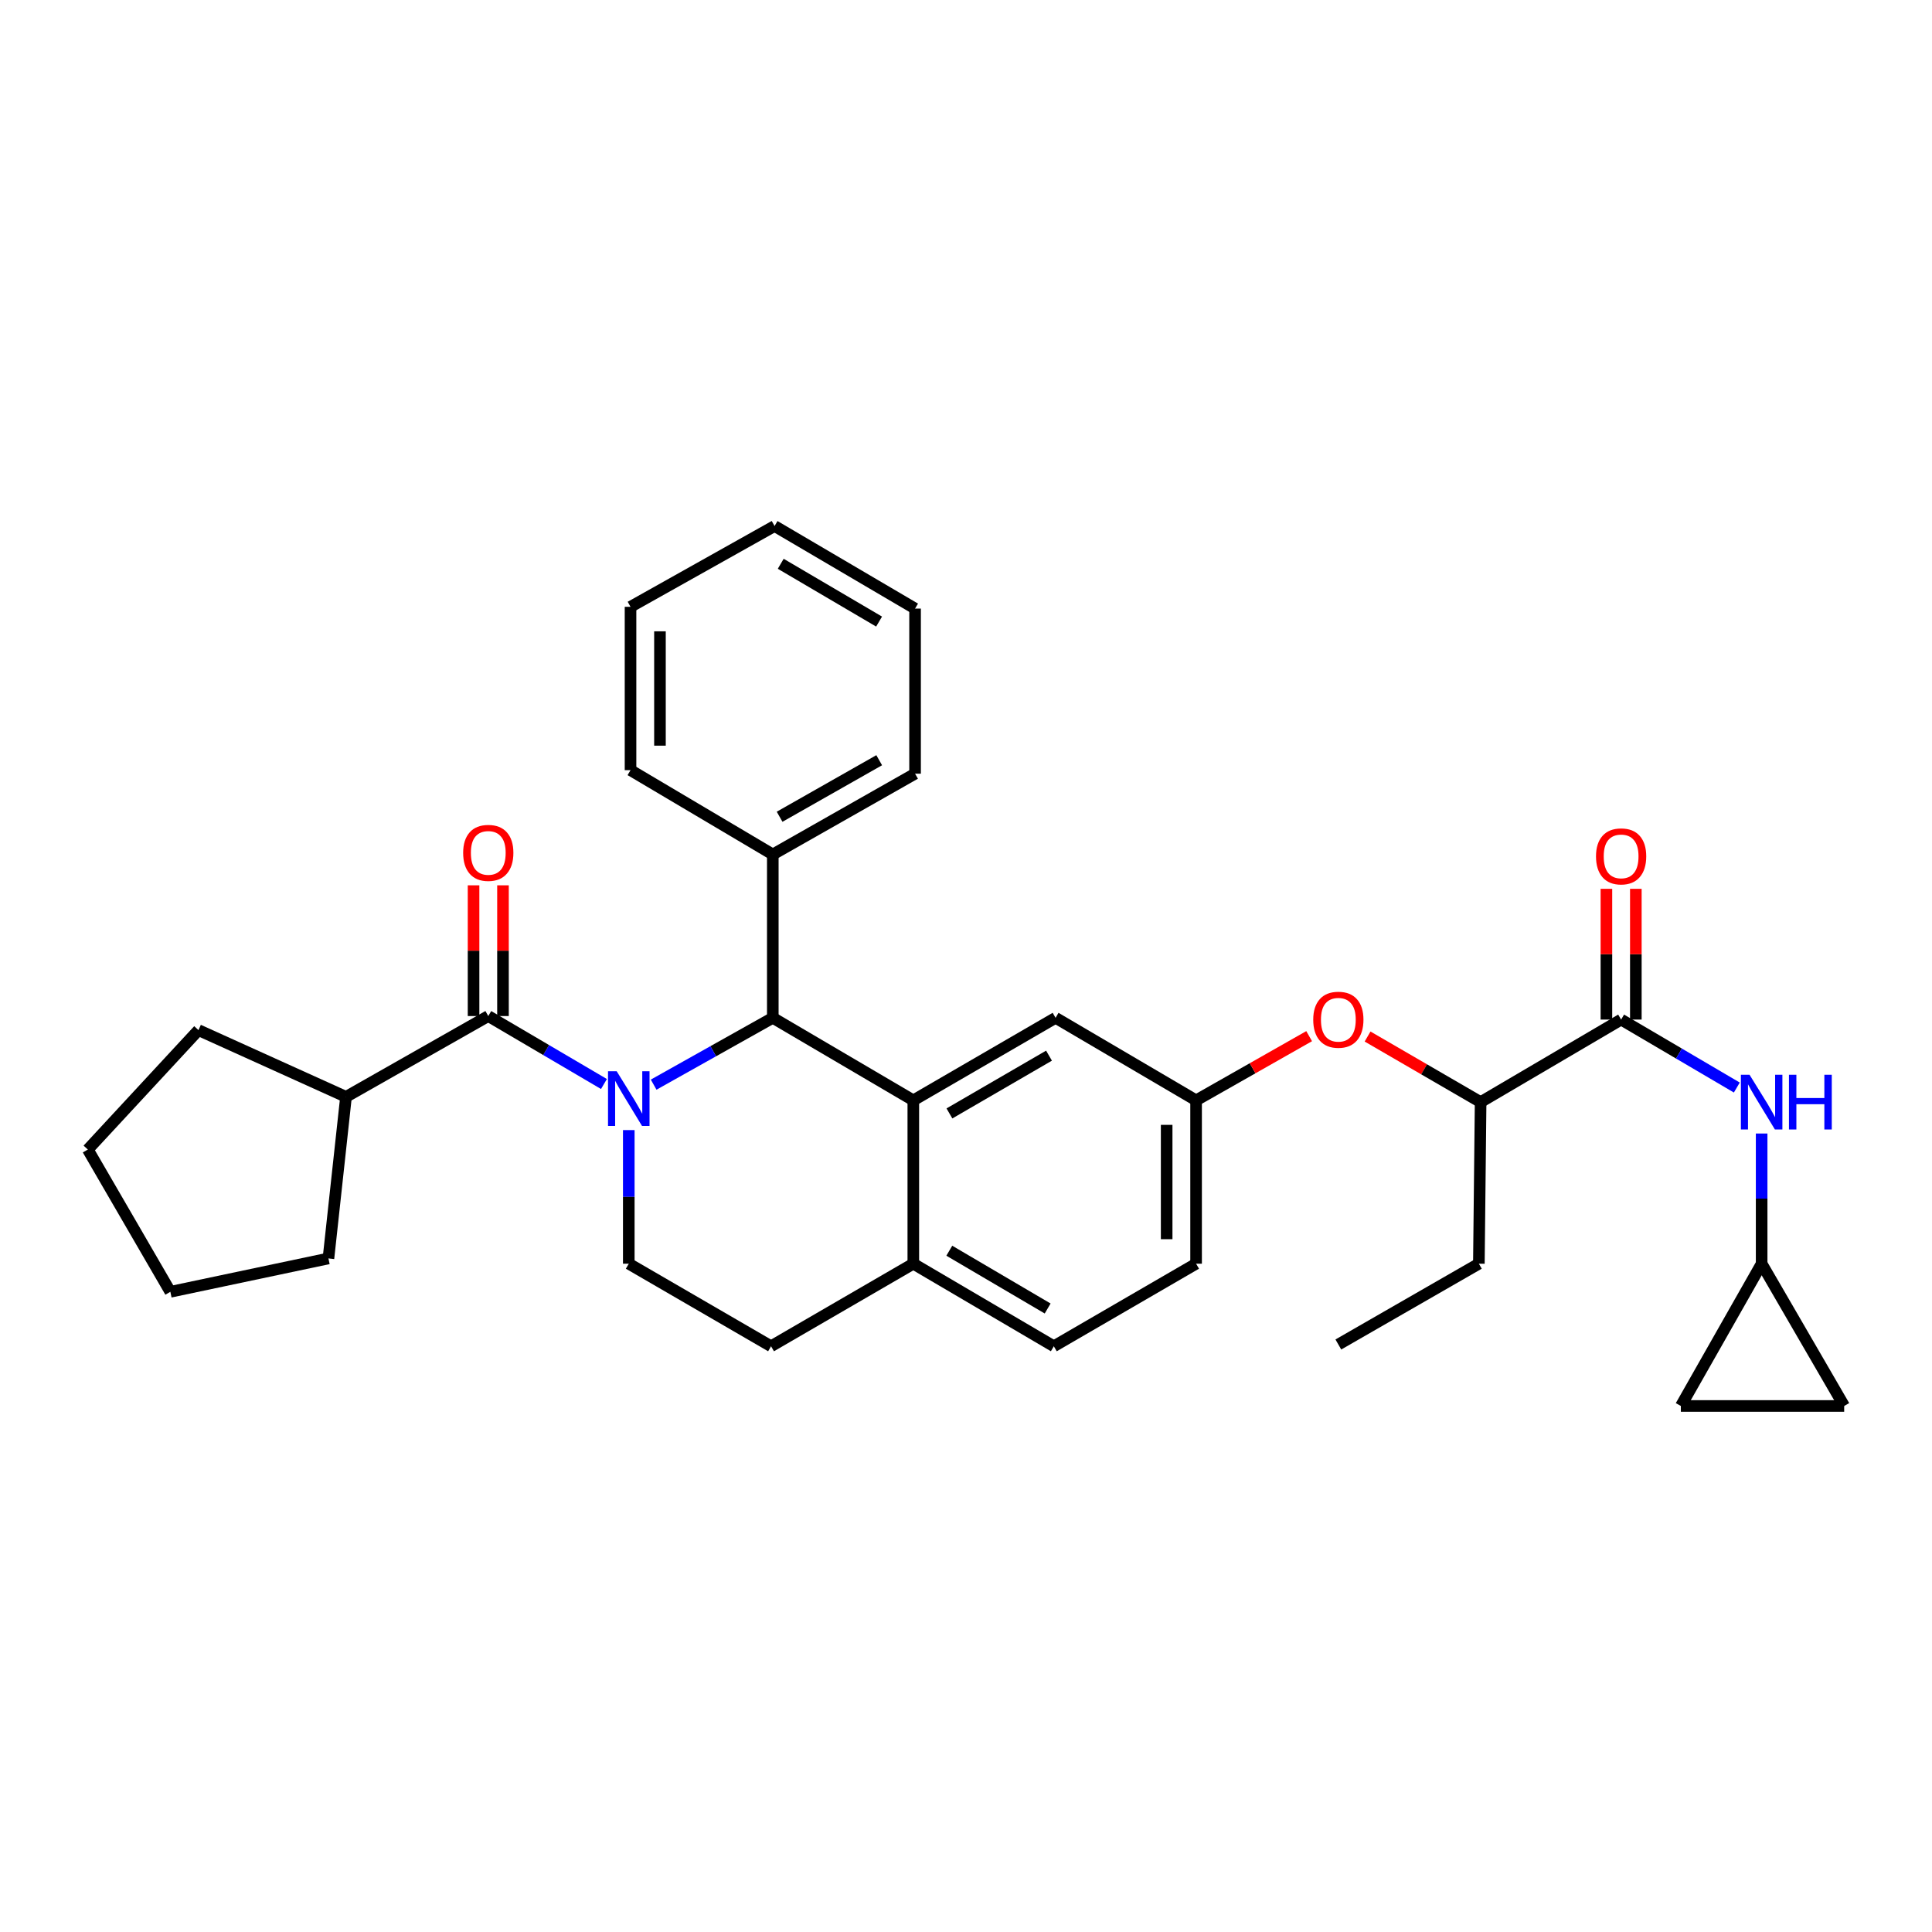 <?xml version='1.0' encoding='iso-8859-1'?>
<svg version='1.1' baseProfile='full'
              xmlns='http://www.w3.org/2000/svg'
                      xmlns:rdkit='http://www.rdkit.org/xml'
                      xmlns:xlink='http://www.w3.org/1999/xlink'
                  xml:space='preserve'
width='1000px' height='1000px' viewBox='0 0 1000 1000'>
<!-- END OF HEADER -->
<rect style='opacity:1.0;fill:#FFFFFF;stroke:none' width='1000' height='1000' x='0' y='0'> </rect>
<path class='bond-0' d='M 911.823,654.091 L 911.823,620.399' style='fill:none;fill-rule:evenodd;stroke:#000000;stroke-width:6px;stroke-linecap:butt;stroke-linejoin:miter;stroke-opacity:1' />
<path class='bond-0' d='M 911.823,620.399 L 911.823,586.708' style='fill:none;fill-rule:evenodd;stroke:#0000FF;stroke-width:6px;stroke-linecap:butt;stroke-linejoin:miter;stroke-opacity:1' />
<path class='bond-1' d='M 911.823,654.091 L 870.006,727.73' style='fill:none;fill-rule:evenodd;stroke:#000000;stroke-width:6px;stroke-linecap:butt;stroke-linejoin:miter;stroke-opacity:1' />
<path class='bond-2' d='M 911.823,654.091 L 954.545,727.73' style='fill:none;fill-rule:evenodd;stroke:#000000;stroke-width:6px;stroke-linecap:butt;stroke-linejoin:miter;stroke-opacity:1' />
<path class='bond-3' d='M 839.089,527.726 L 869.032,545.317' style='fill:none;fill-rule:evenodd;stroke:#000000;stroke-width:6px;stroke-linecap:butt;stroke-linejoin:miter;stroke-opacity:1' />
<path class='bond-3' d='M 869.032,545.317 L 898.974,562.908' style='fill:none;fill-rule:evenodd;stroke:#0000FF;stroke-width:6px;stroke-linecap:butt;stroke-linejoin:miter;stroke-opacity:1' />
<path class='bond-4' d='M 846.706,527.726 L 846.706,493.888' style='fill:none;fill-rule:evenodd;stroke:#000000;stroke-width:6px;stroke-linecap:butt;stroke-linejoin:miter;stroke-opacity:1' />
<path class='bond-4' d='M 846.706,493.888 L 846.706,460.051' style='fill:none;fill-rule:evenodd;stroke:#FF0000;stroke-width:6px;stroke-linecap:butt;stroke-linejoin:miter;stroke-opacity:1' />
<path class='bond-4' d='M 831.473,527.726 L 831.473,493.888' style='fill:none;fill-rule:evenodd;stroke:#000000;stroke-width:6px;stroke-linecap:butt;stroke-linejoin:miter;stroke-opacity:1' />
<path class='bond-4' d='M 831.473,493.888 L 831.473,460.051' style='fill:none;fill-rule:evenodd;stroke:#FF0000;stroke-width:6px;stroke-linecap:butt;stroke-linejoin:miter;stroke-opacity:1' />
<path class='bond-5' d='M 839.089,527.726 L 766.365,570.457' style='fill:none;fill-rule:evenodd;stroke:#000000;stroke-width:6px;stroke-linecap:butt;stroke-linejoin:miter;stroke-opacity:1' />
<path class='bond-6' d='M 870.006,727.73 L 954.545,727.73' style='fill:none;fill-rule:evenodd;stroke:#000000;stroke-width:6px;stroke-linecap:butt;stroke-linejoin:miter;stroke-opacity:1' />
<path class='bond-7' d='M 619.095,654.091 L 619.095,569.543' style='fill:none;fill-rule:evenodd;stroke:#000000;stroke-width:6px;stroke-linecap:butt;stroke-linejoin:miter;stroke-opacity:1' />
<path class='bond-7' d='M 603.861,641.409 L 603.861,582.225' style='fill:none;fill-rule:evenodd;stroke:#000000;stroke-width:6px;stroke-linecap:butt;stroke-linejoin:miter;stroke-opacity:1' />
<path class='bond-8' d='M 619.095,654.091 L 545.456,696.822' style='fill:none;fill-rule:evenodd;stroke:#000000;stroke-width:6px;stroke-linecap:butt;stroke-linejoin:miter;stroke-opacity:1' />
<path class='bond-9' d='M 619.095,569.543 L 546.362,526.82' style='fill:none;fill-rule:evenodd;stroke:#000000;stroke-width:6px;stroke-linecap:butt;stroke-linejoin:miter;stroke-opacity:1' />
<path class='bond-10' d='M 619.095,569.543 L 648.352,552.927' style='fill:none;fill-rule:evenodd;stroke:#000000;stroke-width:6px;stroke-linecap:butt;stroke-linejoin:miter;stroke-opacity:1' />
<path class='bond-10' d='M 648.352,552.927 L 677.609,536.311' style='fill:none;fill-rule:evenodd;stroke:#FF0000;stroke-width:6px;stroke-linecap:butt;stroke-linejoin:miter;stroke-opacity:1' />
<path class='bond-11' d='M 546.362,526.82 L 472.731,569.543' style='fill:none;fill-rule:evenodd;stroke:#000000;stroke-width:6px;stroke-linecap:butt;stroke-linejoin:miter;stroke-opacity:1' />
<path class='bond-11' d='M 542.963,546.405 L 491.421,576.311' style='fill:none;fill-rule:evenodd;stroke:#000000;stroke-width:6px;stroke-linecap:butt;stroke-linejoin:miter;stroke-opacity:1' />
<path class='bond-12' d='M 545.456,696.822 L 472.731,654.091' style='fill:none;fill-rule:evenodd;stroke:#000000;stroke-width:6px;stroke-linecap:butt;stroke-linejoin:miter;stroke-opacity:1' />
<path class='bond-12' d='M 542.265,677.278 L 491.357,647.366' style='fill:none;fill-rule:evenodd;stroke:#000000;stroke-width:6px;stroke-linecap:butt;stroke-linejoin:miter;stroke-opacity:1' />
<path class='bond-13' d='M 472.731,654.091 L 472.731,569.543' style='fill:none;fill-rule:evenodd;stroke:#000000;stroke-width:6px;stroke-linecap:butt;stroke-linejoin:miter;stroke-opacity:1' />
<path class='bond-14' d='M 472.731,654.091 L 399.092,696.822' style='fill:none;fill-rule:evenodd;stroke:#000000;stroke-width:6px;stroke-linecap:butt;stroke-linejoin:miter;stroke-opacity:1' />
<path class='bond-15' d='M 472.731,569.543 L 399.998,526.82' style='fill:none;fill-rule:evenodd;stroke:#000000;stroke-width:6px;stroke-linecap:butt;stroke-linejoin:miter;stroke-opacity:1' />
<path class='bond-16' d='M 399.998,526.82 L 399.998,442.272' style='fill:none;fill-rule:evenodd;stroke:#000000;stroke-width:6px;stroke-linecap:butt;stroke-linejoin:miter;stroke-opacity:1' />
<path class='bond-17' d='M 399.998,526.82 L 369.164,544.117' style='fill:none;fill-rule:evenodd;stroke:#000000;stroke-width:6px;stroke-linecap:butt;stroke-linejoin:miter;stroke-opacity:1' />
<path class='bond-17' d='M 369.164,544.117 L 338.33,561.414' style='fill:none;fill-rule:evenodd;stroke:#0000FF;stroke-width:6px;stroke-linecap:butt;stroke-linejoin:miter;stroke-opacity:1' />
<path class='bond-18' d='M 325.453,584.933 L 325.453,619.512' style='fill:none;fill-rule:evenodd;stroke:#0000FF;stroke-width:6px;stroke-linecap:butt;stroke-linejoin:miter;stroke-opacity:1' />
<path class='bond-18' d='M 325.453,619.512 L 325.453,654.091' style='fill:none;fill-rule:evenodd;stroke:#000000;stroke-width:6px;stroke-linecap:butt;stroke-linejoin:miter;stroke-opacity:1' />
<path class='bond-19' d='M 312.605,561.088 L 282.667,543.497' style='fill:none;fill-rule:evenodd;stroke:#0000FF;stroke-width:6px;stroke-linecap:butt;stroke-linejoin:miter;stroke-opacity:1' />
<path class='bond-19' d='M 282.667,543.497 L 252.729,525.906' style='fill:none;fill-rule:evenodd;stroke:#000000;stroke-width:6px;stroke-linecap:butt;stroke-linejoin:miter;stroke-opacity:1' />
<path class='bond-20' d='M 325.453,654.091 L 399.092,696.822' style='fill:none;fill-rule:evenodd;stroke:#000000;stroke-width:6px;stroke-linecap:butt;stroke-linejoin:miter;stroke-opacity:1' />
<path class='bond-21' d='M 707.854,536.504 L 737.109,553.481' style='fill:none;fill-rule:evenodd;stroke:#FF0000;stroke-width:6px;stroke-linecap:butt;stroke-linejoin:miter;stroke-opacity:1' />
<path class='bond-21' d='M 737.109,553.481 L 766.365,570.457' style='fill:none;fill-rule:evenodd;stroke:#000000;stroke-width:6px;stroke-linecap:butt;stroke-linejoin:miter;stroke-opacity:1' />
<path class='bond-22' d='M 766.365,570.457 L 765.459,654.091' style='fill:none;fill-rule:evenodd;stroke:#000000;stroke-width:6px;stroke-linecap:butt;stroke-linejoin:miter;stroke-opacity:1' />
<path class='bond-23' d='M 179.09,567.732 L 102.726,533.184' style='fill:none;fill-rule:evenodd;stroke:#000000;stroke-width:6px;stroke-linecap:butt;stroke-linejoin:miter;stroke-opacity:1' />
<path class='bond-24' d='M 179.09,567.732 L 170,651.366' style='fill:none;fill-rule:evenodd;stroke:#000000;stroke-width:6px;stroke-linecap:butt;stroke-linejoin:miter;stroke-opacity:1' />
<path class='bond-25' d='M 179.09,567.732 L 252.729,525.906' style='fill:none;fill-rule:evenodd;stroke:#000000;stroke-width:6px;stroke-linecap:butt;stroke-linejoin:miter;stroke-opacity:1' />
<path class='bond-26' d='M 260.346,525.906 L 260.346,492.073' style='fill:none;fill-rule:evenodd;stroke:#000000;stroke-width:6px;stroke-linecap:butt;stroke-linejoin:miter;stroke-opacity:1' />
<path class='bond-26' d='M 260.346,492.073 L 260.346,458.24' style='fill:none;fill-rule:evenodd;stroke:#FF0000;stroke-width:6px;stroke-linecap:butt;stroke-linejoin:miter;stroke-opacity:1' />
<path class='bond-26' d='M 245.112,525.906 L 245.112,492.073' style='fill:none;fill-rule:evenodd;stroke:#000000;stroke-width:6px;stroke-linecap:butt;stroke-linejoin:miter;stroke-opacity:1' />
<path class='bond-26' d='M 245.112,492.073 L 245.112,458.24' style='fill:none;fill-rule:evenodd;stroke:#FF0000;stroke-width:6px;stroke-linecap:butt;stroke-linejoin:miter;stroke-opacity:1' />
<path class='bond-27' d='M 102.726,533.184 L 45.455,595' style='fill:none;fill-rule:evenodd;stroke:#000000;stroke-width:6px;stroke-linecap:butt;stroke-linejoin:miter;stroke-opacity:1' />
<path class='bond-28' d='M 399.998,442.272 L 473.637,400.455' style='fill:none;fill-rule:evenodd;stroke:#000000;stroke-width:6px;stroke-linecap:butt;stroke-linejoin:miter;stroke-opacity:1' />
<path class='bond-28' d='M 403.521,422.752 L 455.069,393.481' style='fill:none;fill-rule:evenodd;stroke:#000000;stroke-width:6px;stroke-linecap:butt;stroke-linejoin:miter;stroke-opacity:1' />
<path class='bond-29' d='M 399.998,442.272 L 326.359,398.635' style='fill:none;fill-rule:evenodd;stroke:#000000;stroke-width:6px;stroke-linecap:butt;stroke-linejoin:miter;stroke-opacity:1' />
<path class='bond-30' d='M 473.637,400.455 L 473.637,315.001' style='fill:none;fill-rule:evenodd;stroke:#000000;stroke-width:6px;stroke-linecap:butt;stroke-linejoin:miter;stroke-opacity:1' />
<path class='bond-31' d='M 326.359,398.635 L 326.359,314.087' style='fill:none;fill-rule:evenodd;stroke:#000000;stroke-width:6px;stroke-linecap:butt;stroke-linejoin:miter;stroke-opacity:1' />
<path class='bond-31' d='M 341.593,385.953 L 341.593,326.77' style='fill:none;fill-rule:evenodd;stroke:#000000;stroke-width:6px;stroke-linecap:butt;stroke-linejoin:miter;stroke-opacity:1' />
<path class='bond-32' d='M 473.637,315.001 L 400.912,272.27' style='fill:none;fill-rule:evenodd;stroke:#000000;stroke-width:6px;stroke-linecap:butt;stroke-linejoin:miter;stroke-opacity:1' />
<path class='bond-32' d='M 455.011,321.726 L 404.103,291.814' style='fill:none;fill-rule:evenodd;stroke:#000000;stroke-width:6px;stroke-linecap:butt;stroke-linejoin:miter;stroke-opacity:1' />
<path class='bond-33' d='M 326.359,314.087 L 400.912,272.27' style='fill:none;fill-rule:evenodd;stroke:#000000;stroke-width:6px;stroke-linecap:butt;stroke-linejoin:miter;stroke-opacity:1' />
<path class='bond-34' d='M 170,651.366 L 88.177,668.639' style='fill:none;fill-rule:evenodd;stroke:#000000;stroke-width:6px;stroke-linecap:butt;stroke-linejoin:miter;stroke-opacity:1' />
<path class='bond-35' d='M 88.177,668.639 L 45.455,595' style='fill:none;fill-rule:evenodd;stroke:#000000;stroke-width:6px;stroke-linecap:butt;stroke-linejoin:miter;stroke-opacity:1' />
<path class='bond-36' d='M 765.459,654.091 L 692.726,695.908' style='fill:none;fill-rule:evenodd;stroke:#000000;stroke-width:6px;stroke-linecap:butt;stroke-linejoin:miter;stroke-opacity:1' />
<path  class='atom-2' d='M 905.563 556.297
L 914.843 571.297
Q 915.763 572.777, 917.243 575.457
Q 918.723 578.137, 918.803 578.297
L 918.803 556.297
L 922.563 556.297
L 922.563 584.617
L 918.683 584.617
L 908.723 568.217
Q 907.563 566.297, 906.323 564.097
Q 905.123 561.897, 904.763 561.217
L 904.763 584.617
L 901.083 584.617
L 901.083 556.297
L 905.563 556.297
' fill='#0000FF'/>
<path  class='atom-2' d='M 925.963 556.297
L 929.803 556.297
L 929.803 568.337
L 944.283 568.337
L 944.283 556.297
L 948.123 556.297
L 948.123 584.617
L 944.283 584.617
L 944.283 571.537
L 929.803 571.537
L 929.803 584.617
L 925.963 584.617
L 925.963 556.297
' fill='#0000FF'/>
<path  class='atom-3' d='M 826.089 443.258
Q 826.089 436.458, 829.449 432.658
Q 832.809 428.858, 839.089 428.858
Q 845.369 428.858, 848.729 432.658
Q 852.089 436.458, 852.089 443.258
Q 852.089 450.138, 848.689 454.058
Q 845.289 457.938, 839.089 457.938
Q 832.849 457.938, 829.449 454.058
Q 826.089 450.178, 826.089 443.258
M 839.089 454.738
Q 843.409 454.738, 845.729 451.858
Q 848.089 448.938, 848.089 443.258
Q 848.089 437.698, 845.729 434.898
Q 843.409 432.058, 839.089 432.058
Q 834.769 432.058, 832.409 434.858
Q 830.089 437.658, 830.089 443.258
Q 830.089 448.978, 832.409 451.858
Q 834.769 454.738, 839.089 454.738
' fill='#FF0000'/>
<path  class='atom-12' d='M 319.193 554.477
L 328.473 569.477
Q 329.393 570.957, 330.873 573.637
Q 332.353 576.317, 332.433 576.477
L 332.433 554.477
L 336.193 554.477
L 336.193 582.797
L 332.313 582.797
L 322.353 566.397
Q 321.193 564.477, 319.953 562.277
Q 318.753 560.077, 318.393 559.397
L 318.393 582.797
L 314.713 582.797
L 314.713 554.477
L 319.193 554.477
' fill='#0000FF'/>
<path  class='atom-15' d='M 679.726 527.806
Q 679.726 521.006, 683.086 517.206
Q 686.446 513.406, 692.726 513.406
Q 699.006 513.406, 702.366 517.206
Q 705.726 521.006, 705.726 527.806
Q 705.726 534.686, 702.326 538.606
Q 698.926 542.486, 692.726 542.486
Q 686.486 542.486, 683.086 538.606
Q 679.726 534.726, 679.726 527.806
M 692.726 539.286
Q 697.046 539.286, 699.366 536.406
Q 701.726 533.486, 701.726 527.806
Q 701.726 522.246, 699.366 519.446
Q 697.046 516.606, 692.726 516.606
Q 688.406 516.606, 686.046 519.406
Q 683.726 522.206, 683.726 527.806
Q 683.726 533.526, 686.046 536.406
Q 688.406 539.286, 692.726 539.286
' fill='#FF0000'/>
<path  class='atom-19' d='M 239.729 441.446
Q 239.729 434.646, 243.089 430.846
Q 246.449 427.046, 252.729 427.046
Q 259.009 427.046, 262.369 430.846
Q 265.729 434.646, 265.729 441.446
Q 265.729 448.326, 262.329 452.246
Q 258.929 456.126, 252.729 456.126
Q 246.489 456.126, 243.089 452.246
Q 239.729 448.366, 239.729 441.446
M 252.729 452.926
Q 257.049 452.926, 259.369 450.046
Q 261.729 447.126, 261.729 441.446
Q 261.729 435.886, 259.369 433.086
Q 257.049 430.246, 252.729 430.246
Q 248.409 430.246, 246.049 433.046
Q 243.729 435.846, 243.729 441.446
Q 243.729 447.166, 246.049 450.046
Q 248.409 452.926, 252.729 452.926
' fill='#FF0000'/>
</svg>
